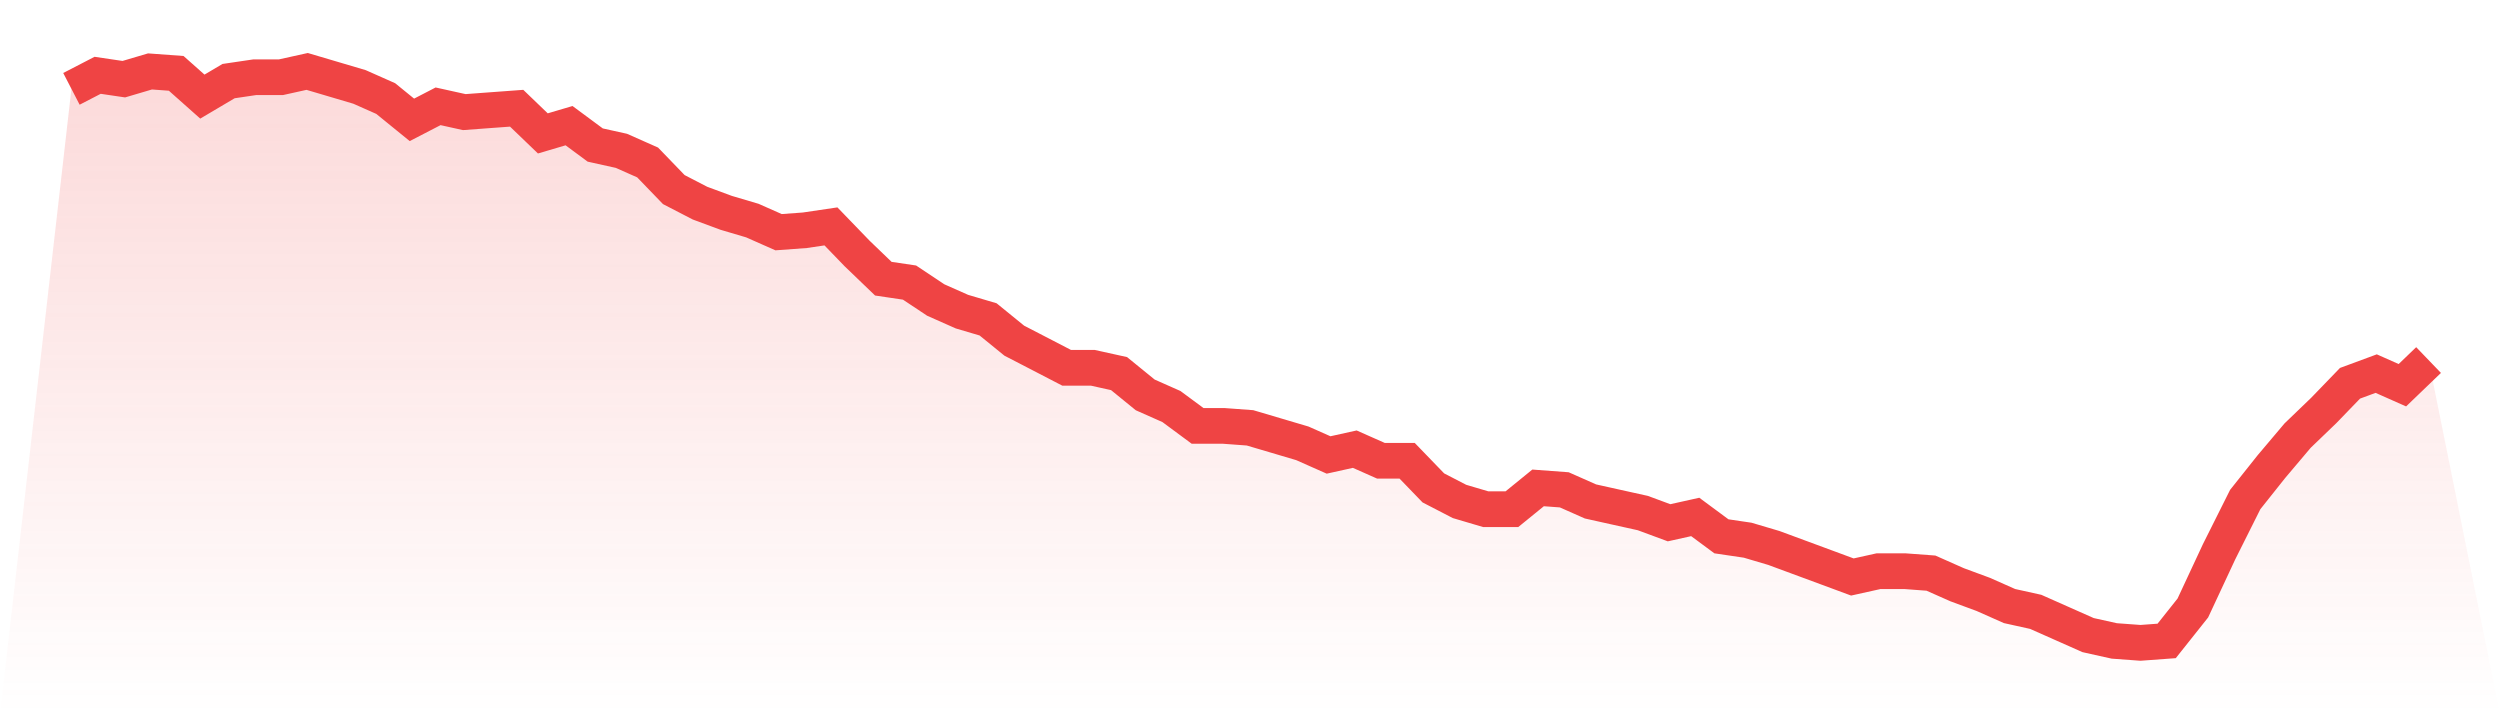<svg viewBox="0 0 140 40" xmlns="http://www.w3.org/2000/svg">
<defs>
<linearGradient id="gradient" x1="0" x2="0" y1="0" y2="1">
<stop offset="0%" stop-color="#ef4444" stop-opacity="0.2"/>
<stop offset="100%" stop-color="#ef4444" stop-opacity="0"/>
</linearGradient>
</defs>
<path d="M4,4.976 L4,4.976 L5.467,4.217 L6.933,4.434 L8.4,4 L9.867,4.108 L11.333,5.41 L12.8,4.542 L14.267,4.325 L15.733,4.325 L17.2,4 L18.667,4.434 L20.133,4.868 L21.6,5.519 L23.067,6.712 L24.533,5.953 L26,6.278 L27.467,6.169 L28.933,6.061 L30.4,7.471 L31.867,7.037 L33.333,8.122 L34.8,8.447 L36.267,9.098 L37.733,10.617 L39.2,11.376 L40.667,11.919 L42.133,12.353 L43.6,13.003 L45.067,12.895 L46.533,12.678 L48,14.197 L49.467,15.607 L50.933,15.824 L52.4,16.8 L53.867,17.451 L55.333,17.885 L56.8,19.078 L58.267,19.837 L59.733,20.597 L61.2,20.597 L62.667,20.922 L64.133,22.115 L65.6,22.766 L67.067,23.851 L68.533,23.851 L70,23.959 L71.467,24.393 L72.933,24.827 L74.4,25.478 L75.867,25.153 L77.333,25.803 L78.8,25.803 L80.267,27.322 L81.733,28.081 L83.2,28.515 L84.667,28.515 L86.133,27.322 L87.6,27.431 L89.067,28.081 L90.533,28.407 L92,28.732 L93.467,29.275 L94.933,28.949 L96.4,30.034 L97.867,30.251 L99.333,30.685 L100.8,31.227 L102.267,31.769 L103.733,32.312 L105.2,31.986 L106.667,31.986 L108.133,32.095 L109.6,32.746 L111.067,33.288 L112.533,33.939 L114,34.264 L115.467,34.915 L116.933,35.566 L118.4,35.892 L119.867,36 L121.333,35.892 L122.8,34.047 L124.267,30.902 L125.733,27.973 L127.2,26.129 L128.667,24.393 L130.133,22.983 L131.6,21.464 L133.067,20.922 L134.533,21.573 L136,20.163 L140,40 L0,40 z" fill="url(#gradient)"/>
<path d="M4,4.976 L4,4.976 L5.467,4.217 L6.933,4.434 L8.4,4 L9.867,4.108 L11.333,5.41 L12.8,4.542 L14.267,4.325 L15.733,4.325 L17.2,4 L18.667,4.434 L20.133,4.868 L21.6,5.519 L23.067,6.712 L24.533,5.953 L26,6.278 L27.467,6.169 L28.933,6.061 L30.4,7.471 L31.867,7.037 L33.333,8.122 L34.8,8.447 L36.267,9.098 L37.733,10.617 L39.2,11.376 L40.667,11.919 L42.133,12.353 L43.6,13.003 L45.067,12.895 L46.533,12.678 L48,14.197 L49.467,15.607 L50.933,15.824 L52.4,16.8 L53.867,17.451 L55.333,17.885 L56.8,19.078 L58.267,19.837 L59.733,20.597 L61.2,20.597 L62.667,20.922 L64.133,22.115 L65.6,22.766 L67.067,23.851 L68.533,23.851 L70,23.959 L71.467,24.393 L72.933,24.827 L74.4,25.478 L75.867,25.153 L77.333,25.803 L78.8,25.803 L80.267,27.322 L81.733,28.081 L83.2,28.515 L84.667,28.515 L86.133,27.322 L87.6,27.431 L89.067,28.081 L90.533,28.407 L92,28.732 L93.467,29.275 L94.933,28.949 L96.4,30.034 L97.867,30.251 L99.333,30.685 L100.8,31.227 L102.267,31.769 L103.733,32.312 L105.2,31.986 L106.667,31.986 L108.133,32.095 L109.6,32.746 L111.067,33.288 L112.533,33.939 L114,34.264 L115.467,34.915 L116.933,35.566 L118.4,35.892 L119.867,36 L121.333,35.892 L122.8,34.047 L124.267,30.902 L125.733,27.973 L127.2,26.129 L128.667,24.393 L130.133,22.983 L131.6,21.464 L133.067,20.922 L134.533,21.573 L136,20.163" fill="none" stroke="#ef4444" stroke-width="2"/>
</svg>
